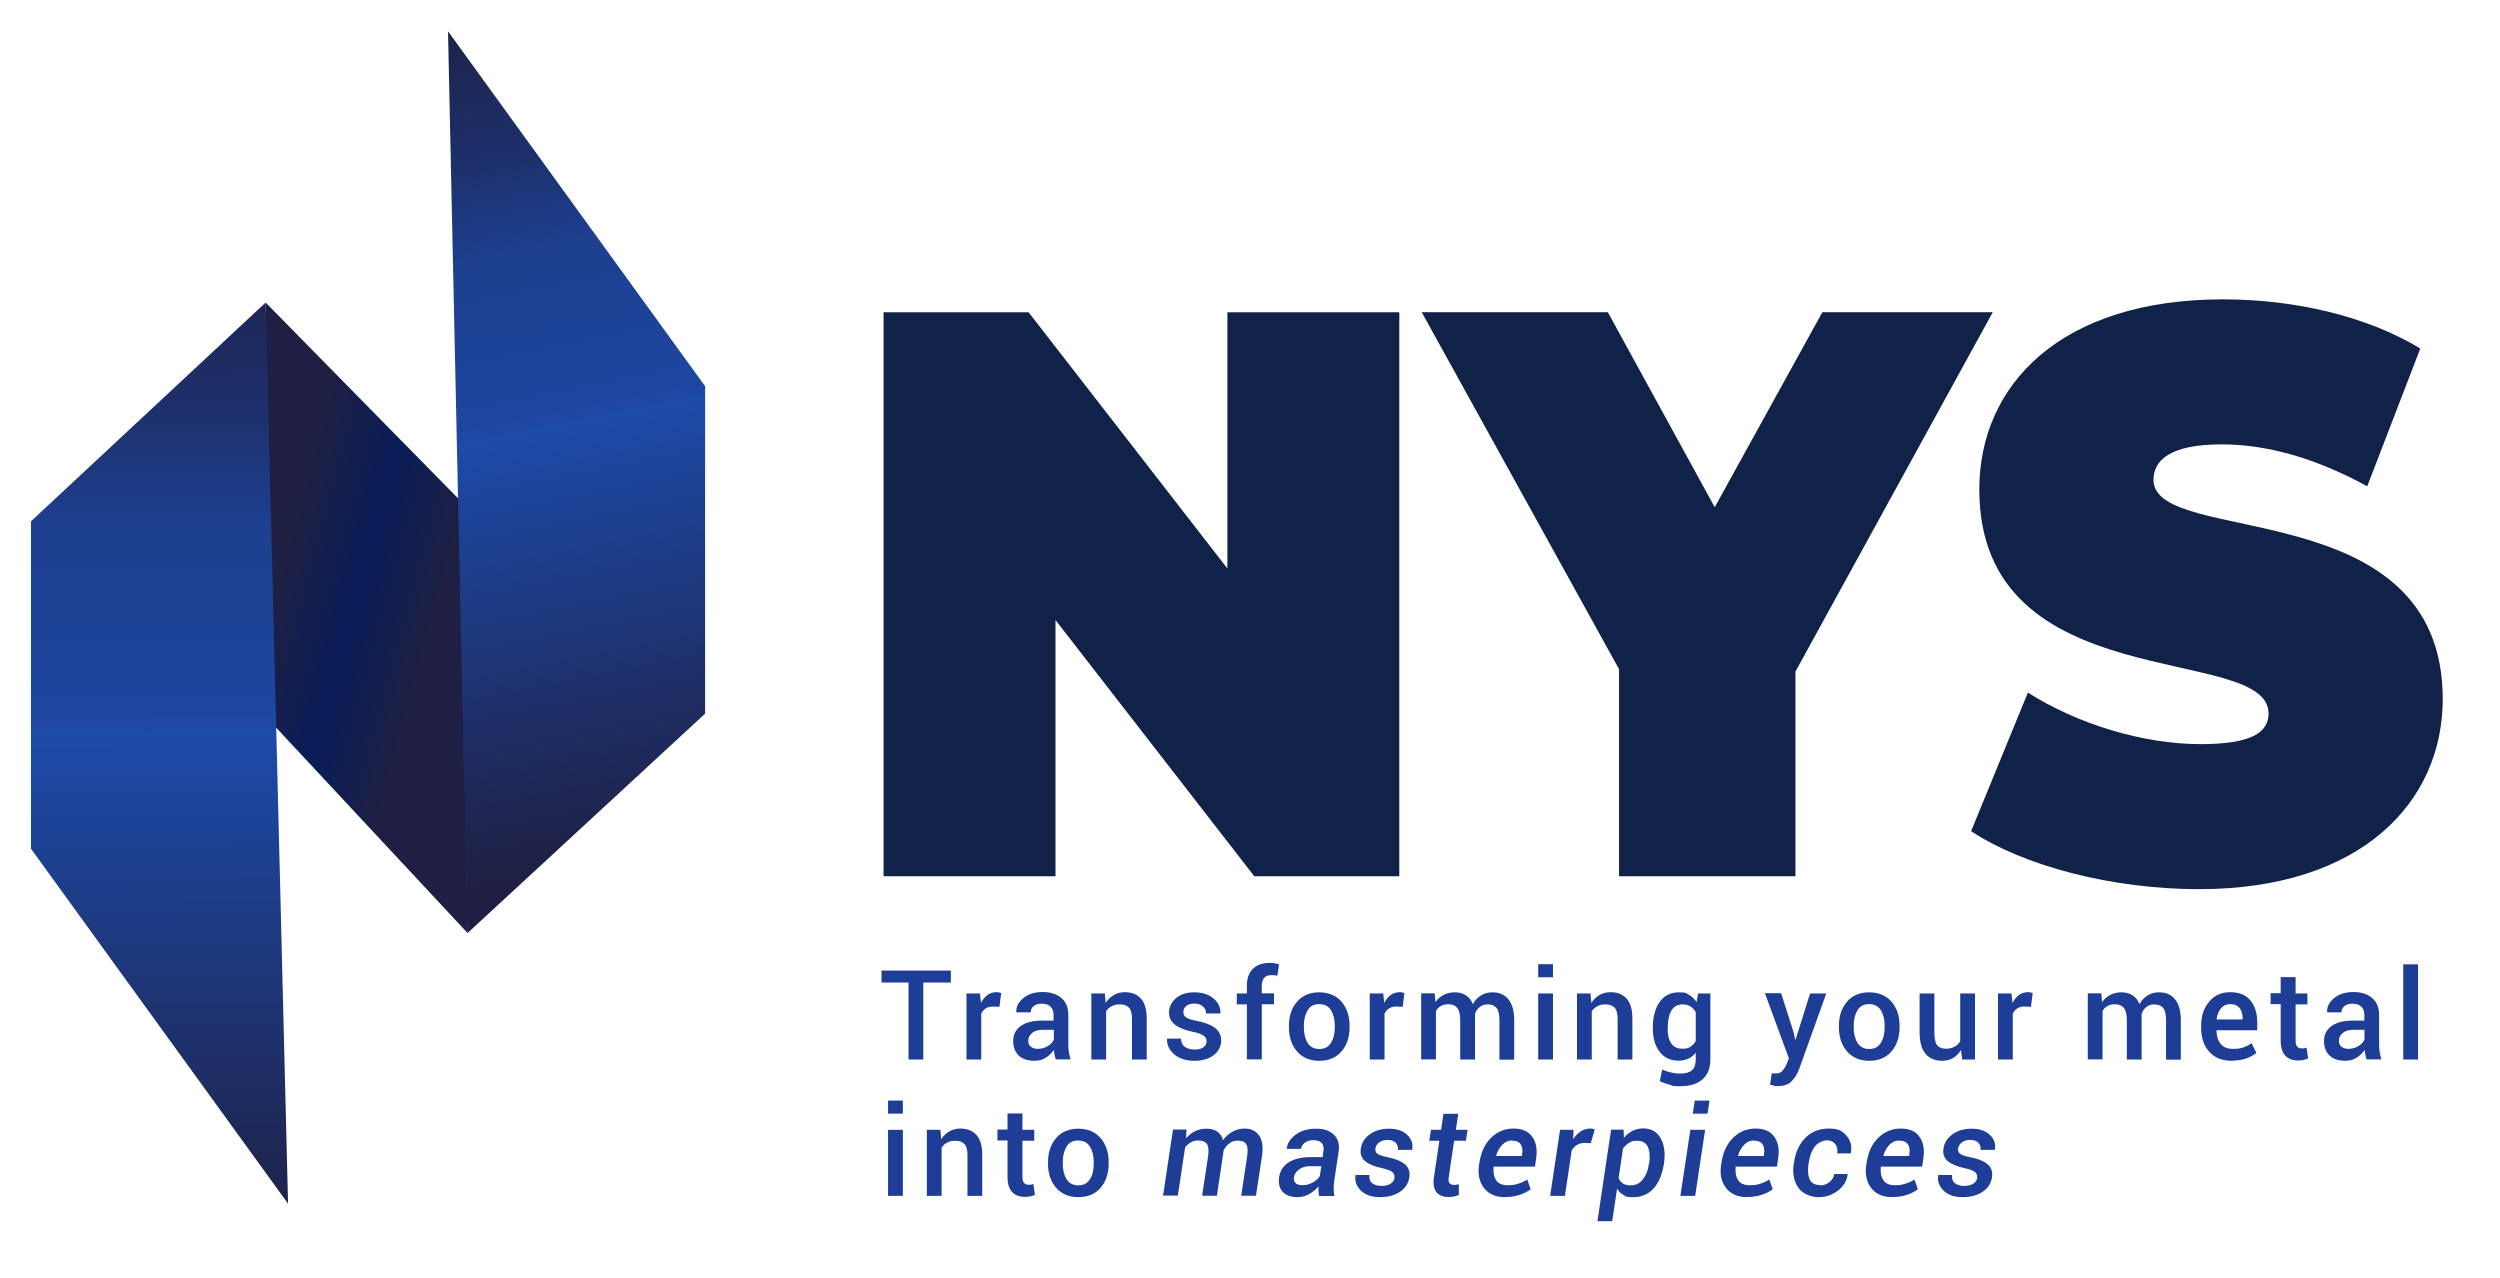 <?xml version="1.0" encoding="UTF-8"?>
<svg xmlns="http://www.w3.org/2000/svg" version="1.1" xmlns:xlink="http://www.w3.org/1999/xlink" viewBox="50 100 1760 900">
  <defs>
    <style>
      .st0 {
        fill: url(#linear-gradient2);
      }
      .st1 {
        fill: url(#linear-gradient1);
      }
      .st2 {
        fill: url(#linear-gradient);
      }

      .st3 {
        fill: #1d3d96;
        isolation: isolate;
      }

      .st5 {
        fill: #112249;
      }
    </style>
    <linearGradient id="linear-gradient" x1="-1866.7" y1="4237.8" x2="-1715.9" y2="4179.8" gradientTransform="translate(1661 3960.2) rotate(-26.5) scale(.9 -.9) skewX(26.9)" gradientUnits="userSpaceOnUse">
      <stop offset="0" stop-color="#1e1f42"/>
      <stop offset=".5" stop-color="#091d59"/>
      <stop offset="1" stop-color="#1e1f42"/>
    </linearGradient>
    <linearGradient id="linear-gradient1" x1="319.4" y1="905.7" x2="440.6" y2="297.6" gradientTransform="translate(0 902) scale(1 -1)" gradientUnits="userSpaceOnUse">
      <stop offset="0" stop-color="#1e1f42"/>
      <stop offset=".2" stop-color="#1d316e"/>
      <stop offset=".3" stop-color="#1d3f8e"/>
      <stop offset=".5" stop-color="#1d47a1"/>
      <stop offset=".5" stop-color="#1d4ba9"/>
      <stop offset="1" stop-color="#1e1f42"/>
    </linearGradient>
    <linearGradient id="linear-gradient2" x1="108.7" y1="754.1" x2="113.3" y2="22.8" gradientTransform="translate(0 902) scale(1 -1)" gradientUnits="userSpaceOnUse">
      <stop offset="0" stop-color="#1e1f42"/>
      <stop offset=".2" stop-color="#1d316e"/>
      <stop offset=".3" stop-color="#1d3f8e"/>
      <stop offset=".5" stop-color="#1d47a1"/>
      <stop offset=".5" stop-color="#1d4ba9"/>
      <stop offset="1" stop-color="#1e1f42"/>
    </linearGradient>
  </defs>
  <g transform="translate(50 100)">
    <polygon class="st2" points="325 353.4 187 213 188.1 505.5 329.2 656.9 325 353.4"/>
    <polygon class="st1" points="315.4 22 329 657 496.4 502.4 496.4 271.9 315.4 22"/>
    <polygon class="st0" points="202.8 847.4 187 213 21.8 367 21.8 597.5 202.8 847.4"/>
  </g>
  <g>
    <path class="st5" d="M1035.11,319.82v397.08h-102.08l-139.97-180.39v180.39h-121.03v-397.08h102.08l139.97,180.39v-180.39h121.03Z"/>
    <path class="st5" d="M1313.99,572.82v144.08h-124.18v-145.79l-138.92-251.3h131.02l75.25,137.28,75.77-137.28h119.97l-138.92,253Z"/>
    <path class="st5" d="M1437.65,685.14l39.99-97.57c34.73,22.12,81.03,36.3,121.55,36.3,35.25,0,47.88-7.94,47.88-21.56,0-49.92-203.64-9.64-203.64-157.7,0-73.74,57.36-133.87,171.54-133.87,49.46,0,100.5,11.35,138.92,34.6l-37.36,97c-36.31-19.85-70.51-29.5-102.61-29.5-36.31,0-47.88,11.35-47.88,24.96,0,47.65,203.64,7.94,203.64,154.3,0,72.61-57.36,133.87-171.54,133.87-61.57,0-123.66-16.45-160.49-40.84Z"/>
  </g>
  <g class="st3" transform="translate(50 100)">
    <path d="M669.3,691.7h-19.3v54.2h-10.4v-54.2h-19v-8.4h48.8v8.4Z"/>
    <path d="M703.6,708.8l-4.5-.2c-2,0-3.7.4-5.1,1.3-1.4.9-2.4,2.1-3.2,3.7v32.3h-10.4v-46.5h9.5l.7,6.7c1.2-2.4,2.7-4.2,4.5-5.6,1.8-1.3,4-2,6.4-2s1.2,0,1.8.2c.5.1,1,.2,1.5.4l-1.2,9.8Z"/>
    <path d="M743.3,745.9c-.4-1.2-.7-2.3-.9-3.4-.2-1.1-.4-2.2-.5-3.4-1.4,2.2-3.3,4-5.6,5.5-2.3,1.5-5,2.2-7.9,2.2-4.8,0-8.6-1.2-11.2-3.7-2.6-2.5-3.9-5.9-3.9-10.3s1.8-8,5.3-10.5c3.6-2.5,8.6-3.8,15-3.8h8.1v-4.1c0-2.4-.7-4.3-2.1-5.7s-3.5-2.1-6.2-2.1-4.3.6-5.7,1.7c-1.4,1.1-2.1,2.6-2.1,4.4h-10.1s0-.2,0-.2c-.2-3.7,1.4-6.9,4.9-9.8s8-4.3,13.6-4.3,9.8,1.4,13.1,4.1c3.3,2.8,5,6.7,5,11.9v20.7c0,1.9.1,3.8.4,5.5s.7,3.5,1.2,5.2h-10.6ZM730.6,738.4c2.6,0,5-.7,7.1-2,2.1-1.3,3.5-2.8,4.2-4.5v-6.9h-8.3c-3,0-5.4.8-7.1,2.3s-2.6,3.3-2.6,5.3.6,3.2,1.7,4.2c1.2,1,2.8,1.6,5,1.6Z"/>
    <path d="M777.8,699.4l.6,6.7c1.5-2.4,3.4-4.2,5.7-5.6,2.3-1.3,4.9-2,7.8-2,4.8,0,8.6,1.5,11.3,4.5,2.7,3,4.1,7.6,4.1,14v28.9h-10.4v-28.8c0-3.6-.7-6.2-2.1-7.7-1.4-1.5-3.5-2.3-6.4-2.3s-4.2.4-5.8,1.3c-1.6.8-2.9,2-3.9,3.5v34h-10.4v-46.5h9.5Z"/>
    <path d="M849.5,733.2c0-1.6-.7-2.9-2-4-1.4-1-3.9-2-7.7-2.8-5.5-1.1-9.7-2.8-12.5-4.9-2.9-2.2-4.3-5.1-4.3-8.8s1.6-7.2,4.9-10c3.3-2.8,7.6-4.1,13-4.1s10,1.4,13.4,4.3c3.4,2.9,5,6.3,4.9,10.3v.3h-10.1c0-1.9-.7-3.5-2.2-4.9-1.5-1.4-3.5-2.1-6-2.1s-4.4.6-5.8,1.7c-1.3,1.1-2,2.5-2,4.2s.6,2.8,1.8,3.8c1.2.9,3.8,1.8,7.6,2.5,5.7,1.1,10,2.8,12.9,5,2.9,2.2,4.3,5.2,4.3,8.9s-1.7,7.6-5.2,10.2c-3.5,2.7-8,4-13.6,4s-10.8-1.5-14.3-4.6c-3.5-3.1-5.2-6.6-5-10.7v-.3h9.8c.1,2.7,1.1,4.7,2.9,5.9,1.8,1.2,4.1,1.8,6.7,1.8s4.7-.5,6.2-1.6c1.5-1.1,2.2-2.5,2.2-4.2Z"/>
    <path d="M877.8,745.9v-38.8h-7.1v-7.7h7.1v-5.4c0-5.1,1.4-9.1,4.2-11.9,2.8-2.8,6.7-4.2,11.8-4.2s2,0,3.1.2c1,.2,2.2.4,3.5.7l-1.1,8.1c-.6-.1-1.2-.2-1.9-.3-.7,0-1.5-.1-2.3-.1-2.3,0-4,.6-5.1,1.9-1.1,1.3-1.7,3.1-1.7,5.5v5.4h8.6v7.7h-8.6v38.8h-10.4Z"/>
    <path d="M907.4,722.2c0-6.9,1.9-12.6,5.7-17s9-6.6,15.6-6.6,11.9,2.2,15.7,6.6,5.7,10.1,5.7,17v.9c0,7-1.9,12.7-5.7,17.1-3.8,4.4-9,6.6-15.6,6.6s-11.9-2.2-15.7-6.6c-3.8-4.4-5.7-10.1-5.7-17.1v-.9ZM917.9,723.1c0,4.6.9,8.2,2.7,11.1s4.5,4.3,8.2,4.3,6.4-1.4,8.2-4.3c1.8-2.8,2.7-6.5,2.7-11.1v-.9c0-4.4-.9-8.1-2.7-11s-4.6-4.3-8.3-4.3-6.4,1.4-8.1,4.3-2.7,6.5-2.7,11v.9Z"/>
    <path d="M987.5,708.8l-4.5-.2c-2,0-3.7.4-5.1,1.3-1.4.9-2.4,2.1-3.2,3.7v32.3h-10.4v-46.5h9.5l.7,6.7c1.2-2.4,2.7-4.2,4.5-5.6,1.8-1.3,4-2,6.4-2s1.2,0,1.8.2c.5.1,1,.2,1.5.4l-1.2,9.8Z"/>
    <path d="M1010,699.4l.6,6.1c1.5-2.2,3.4-3.9,5.7-5.1s4.9-1.8,7.9-1.8,5.6.7,7.8,2.1,3.8,3.4,4.9,6.2c1.4-2.6,3.3-4.6,5.7-6.1s5.1-2.2,8.2-2.2c4.7,0,8.4,1.6,11.1,4.9,2.7,3.3,4.1,8.2,4.1,14.8v27.7h-10.4v-27.8c0-4.1-.7-6.9-2-8.6-1.4-1.6-3.4-2.5-6.1-2.5s-4.1.6-5.7,1.8-2.7,2.8-3.4,4.9c0,.4,0,.8,0,1.1,0,.3,0,.6,0,.9v30.1h-10.4v-27.8c0-3.9-.7-6.7-2.1-8.5s-3.4-2.6-6.1-2.6-3.9.4-5.4,1.2-2.6,2-3.5,3.5v34.1h-10.4v-46.5h9.5Z"/>
    <path d="M1093.3,688h-10.4v-9.2h10.4v9.2ZM1093.3,745.9h-10.4v-46.5h10.4v46.5Z"/>
    <path d="M1119.7,699.4l.6,6.7c1.5-2.4,3.4-4.2,5.7-5.6,2.3-1.3,4.9-2,7.8-2,4.8,0,8.6,1.5,11.3,4.5,2.7,3,4.1,7.6,4.1,14v28.9h-10.4v-28.8c0-3.6-.7-6.2-2.1-7.7-1.4-1.5-3.5-2.3-6.4-2.3s-4.2.4-5.8,1.3c-1.6.8-2.9,2-3.9,3.5v34h-10.4v-46.5h9.5Z"/>
    <path d="M1163.6,723.3c0-7.4,1.6-13.4,4.8-17.9,3.2-4.5,7.6-6.8,13.4-6.8s5.2.6,7.3,1.8c2.1,1.2,3.9,2.9,5.3,5.1l1-6.1h8.7v46.5c0,6-1.8,10.6-5.5,13.9s-8.9,4.9-15.7,4.9-4.7-.3-7.3-1-5-1.5-7.1-2.6l1.7-8.2c1.8.9,3.8,1.6,6,2.1,2.2.5,4.4.8,6.7.8,3.8,0,6.5-.8,8.3-2.4,1.7-1.6,2.6-4.1,2.6-7.5v-4.8c-1.5,1.9-3.2,3.3-5.2,4.2s-4.3,1.4-6.9,1.4c-5.7,0-10.1-2.1-13.3-6.2-3.2-4.2-4.8-9.6-4.8-16.4v-.9ZM1174,724.2c0,4.3.8,7.7,2.5,10.3,1.7,2.5,4.3,3.8,7.9,3.8s4.1-.5,5.7-1.4c1.5-.9,2.8-2.3,3.7-4v-20.4c-1-1.7-2.2-3-3.8-4-1.5-1-3.4-1.4-5.5-1.4-3.6,0-6.2,1.5-7.9,4.5-1.7,3-2.5,6.9-2.5,11.7v.9Z"/>
    <path d="M1262.8,727.3l1,4.6h.3l10.2-32.5h11.4l-19.2,53.5c-1.2,3.2-3,6-5.2,8.3-2.2,2.3-5.4,3.4-9.5,3.4s-1.8,0-2.8-.3-1.9-.4-2.9-.6l1.2-8.1c.4,0,.9,0,1.6.1.7,0,1.2,0,1.5,0,1.9,0,3.4-.6,4.5-1.9,1.1-1.3,2.1-2.8,2.8-4.5l1.7-4.2-16.9-45.9h11.4l8.9,27.8Z"/>
    <path d="M1294.6,722.2c0-6.9,1.9-12.6,5.7-17,3.8-4.4,9-6.6,15.6-6.6s11.9,2.2,15.7,6.6c3.8,4.4,5.7,10.1,5.7,17v.9c0,7-1.9,12.7-5.7,17.1-3.8,4.4-9,6.6-15.6,6.6s-11.9-2.2-15.7-6.6c-3.8-4.4-5.7-10.1-5.7-17.1v-.9ZM1305,723.1c0,4.6.9,8.2,2.7,11.1,1.8,2.8,4.5,4.3,8.2,4.3s6.4-1.4,8.2-4.3c1.8-2.8,2.7-6.5,2.7-11.1v-.9c0-4.4-.9-8.1-2.7-11-1.8-2.9-4.6-4.3-8.3-4.3s-6.4,1.4-8.1,4.3c-1.8,2.9-2.7,6.5-2.7,11v.9Z"/>
    <path d="M1380.6,739c-1.4,2.5-3.3,4.4-5.5,5.8-2.2,1.3-4.8,2-7.8,2-5,0-8.9-1.6-11.7-4.9-2.8-3.3-4.2-8.4-4.2-15.3v-27.2h10.4v27.3c0,4.4.6,7.5,1.9,9.1,1.3,1.6,3.3,2.5,6,2.5s4.6-.5,6.3-1.4c1.7-.9,3-2.2,4-3.9v-33.6h10.4v46.5h-9l-.9-6.9Z"/>
    <path d="M1429.8,708.8l-4.5-.2c-2,0-3.7.4-5.1,1.3-1.4.9-2.4,2.1-3.2,3.7v32.3h-10.4v-46.5h9.5l.7,6.7c1.2-2.4,2.7-4.2,4.5-5.6,1.8-1.3,4-2,6.4-2s1.2,0,1.8.2c.5.1,1,.2,1.5.4l-1.2,9.8Z"/>
    <path d="M1479.3,699.4l.6,6.1c1.5-2.2,3.4-3.9,5.7-5.1,2.3-1.2,4.9-1.8,7.9-1.8s5.6.7,7.8,2.1c2.2,1.4,3.8,3.4,4.9,6.2,1.4-2.6,3.3-4.6,5.7-6.1,2.3-1.5,5.1-2.2,8.2-2.2,4.7,0,8.4,1.6,11.1,4.9,2.7,3.3,4.1,8.2,4.1,14.8v27.7h-10.4v-27.8c0-4.1-.7-6.9-2-8.6-1.4-1.6-3.4-2.5-6.1-2.5s-4.1.6-5.7,1.8-2.7,2.8-3.4,4.9c0,.4,0,.8,0,1.1,0,.3,0,.6,0,.9v30.1h-10.4v-27.8c0-3.9-.7-6.7-2.1-8.5-1.4-1.7-3.4-2.6-6.1-2.6s-3.9.4-5.4,1.2c-1.5.8-2.6,2-3.5,3.5v34.1h-10.4v-46.5h9.5Z"/>
    <path d="M1571.2,746.8c-6.8,0-12.1-2.1-15.9-6.4-3.8-4.3-5.7-9.8-5.7-16.7v-1.7c0-6.8,1.9-12.4,5.7-16.9s8.8-6.6,14.8-6.6c6.2,0,11,1.9,14.2,5.8,3.2,3.9,4.8,9,4.8,15.4v5.6h-28.7v.2c0,3.8,1,6.9,2.9,9.3,1.9,2.4,4.7,3.6,8.6,3.6s5.3-.3,7.4-1c2.1-.7,4-1.7,5.8-3l3.4,6.8c-1.8,1.5-4.1,2.9-7,3.9s-6.3,1.6-10.1,1.6ZM1570.1,706.9c-2.7,0-4.9,1-6.5,2.9-1.6,2-2.7,4.5-3.1,7.7v.2h18.3v-.8c0-3-.7-5.4-2.1-7.2-1.4-1.8-3.6-2.8-6.6-2.8Z"/>
    <path d="M1616.1,688.1v11.3h8.3v7.7h-8.3v25.7c0,1.9.4,3.3,1.2,4.1.8.8,1.9,1.2,3.3,1.2s1.1,0,1.7-.2c.5,0,1.1-.2,1.5-.4l1.1,7.6c-.9.5-1.9.9-3.2,1.1-1.2.3-2.5.4-3.8.4-3.8,0-6.9-1.1-9-3.4-2.2-2.2-3.3-5.8-3.3-10.6v-25.7h-7.1v-7.7h7.1v-11.3h10.4Z"/>
    <path d="M1666.1,745.9c-.4-1.2-.7-2.3-.9-3.4-.2-1.1-.4-2.2-.5-3.4-1.4,2.2-3.3,4-5.6,5.5-2.3,1.5-5,2.2-7.9,2.2-4.8,0-8.6-1.2-11.2-3.7-2.6-2.5-3.9-5.9-3.9-10.3s1.8-8,5.3-10.5c3.6-2.5,8.6-3.8,15-3.8h8.1v-4.1c0-2.4-.7-4.3-2.1-5.7s-3.5-2.1-6.2-2.1-4.3.6-5.7,1.7c-1.4,1.1-2.1,2.6-2.1,4.4h-10.1s0-.2,0-.2c-.2-3.7,1.4-6.9,4.9-9.8s8-4.3,13.6-4.3,9.8,1.4,13.1,4.1c3.3,2.8,5,6.7,5,11.9v20.7c0,1.9.1,3.8.4,5.5s.7,3.5,1.2,5.2h-10.6ZM1653.3,738.4c2.6,0,5-.7,7.1-2,2.1-1.3,3.5-2.8,4.2-4.5v-6.9h-8.3c-3,0-5.4.8-7.1,2.3s-2.6,3.3-2.6,5.3.6,3.2,1.7,4.2c1.2,1,2.8,1.6,5,1.6Z"/>
    <path d="M1702.3,745.9h-10.4v-67h10.4v67Z"/>
    <path d="M635.6,784h-10.4v-9.2h10.4v9.2ZM635.6,841.9h-10.4v-46.5h10.4v46.5Z"/>
    <path d="M662,795.4l.6,6.7c1.5-2.4,3.4-4.2,5.7-5.6,2.3-1.3,4.9-2,7.8-2,4.8,0,8.6,1.5,11.3,4.5,2.7,3,4.1,7.6,4.1,14v28.9h-10.4v-28.8c0-3.6-.7-6.2-2.1-7.7-1.4-1.5-3.5-2.3-6.4-2.3s-4.2.4-5.8,1.3c-1.6.8-2.9,2-3.9,3.5v34h-10.4v-46.5h9.5Z"/>
    <path d="M719.8,784.1v11.3h8.3v7.7h-8.3v25.7c0,1.9.4,3.3,1.2,4.1s1.9,1.2,3.3,1.2,1.1,0,1.7-.2c.5,0,1.1-.2,1.5-.4l1.1,7.6c-.9.5-1.9.9-3.2,1.1-1.2.3-2.5.4-3.8.4-3.8,0-6.9-1.1-9-3.4-2.2-2.2-3.3-5.8-3.3-10.6v-25.7h-7.1v-7.7h7.1v-11.3h10.4Z"/>
    <path d="M737.8,818.2c0-6.9,1.9-12.6,5.7-17,3.8-4.4,9-6.6,15.6-6.6s11.9,2.2,15.7,6.6c3.8,4.4,5.7,10.1,5.7,17v.9c0,7-1.9,12.7-5.7,17.1-3.8,4.4-9,6.6-15.6,6.6s-11.9-2.2-15.7-6.6c-3.8-4.4-5.7-10.1-5.7-17.1v-.9ZM748.2,819.1c0,4.6.9,8.2,2.7,11.1,1.8,2.8,4.5,4.3,8.2,4.3s6.4-1.4,8.2-4.3c1.8-2.8,2.7-6.5,2.7-11.1v-.9c0-4.4-.9-8.1-2.7-11-1.8-2.9-4.6-4.3-8.3-4.3s-6.4,1.4-8.1,4.3c-1.8,2.9-2.7,6.5-2.7,11v.9Z"/>
    <path d="M835,801.3c1.8-2.1,4-3.8,6.4-5,2.5-1.2,5.2-1.7,8.2-1.7s5.3.7,7.3,2c2,1.4,3.4,3.4,4.1,6.1,1.8-2.5,4-4.5,6.6-6,2.6-1.4,5.5-2.2,8.6-2.2,4.5,0,7.9,1.6,10.2,4.9,2.3,3.3,3,8.2,2,14.7l-4.2,27.7h-10.4l4.2-27.8c.6-4.2.4-7.1-.8-8.7-1.1-1.6-3-2.3-5.8-2.3s-4.1.6-5.9,1.9c-1.7,1.2-3.1,2.9-4.1,5l-.2,1.8-4.5,30.1h-10.4l4.2-27.8c.6-4.1.3-6.9-.8-8.6-1.1-1.6-3.1-2.5-5.8-2.5s-3.9.4-5.5,1.3c-1.6.9-3,2.1-4.1,3.6l-5.1,33.9h-10.4l7-46.5h9.5l-.3,5.8Z"/>
    <path d="M928.6,841.9c-.2-1.1-.3-2.2-.4-3.4,0-1.1,0-2.3,0-3.4-1.7,2.2-3.9,4-6.5,5.5-2.6,1.5-5.3,2.2-8.2,2.2-4.7,0-8.2-1.3-10.5-3.8-2.3-2.5-3.1-5.9-2.5-10.2.7-4.7,3-8.2,6.9-10.6,3.9-2.4,9.1-3.6,15.6-3.6h8.1l.6-4.1c.4-2.5,0-4.4-1.2-5.8s-3.2-2-5.9-2-4.3.6-5.9,1.7c-1.6,1.1-2.6,2.6-2.8,4.4h-10s0-.2,0-.2c.4-3.8,2.5-7.1,6.4-9.9,3.9-2.8,8.6-4.1,14.3-4.1s9.4,1.4,12.4,4.2c3,2.8,4.1,6.7,3.4,11.8l-3.1,20.7c-.3,2-.4,3.9-.4,5.6s.2,3.4.5,5.1h-10.6ZM917,834.4c2.5,0,5-.7,7.3-2,2.3-1.3,4-2.9,4.9-4.6l1-6.8h-8.3c-2.9,0-5.4.8-7.4,2.3-2,1.5-3.2,3.3-3.5,5.3-.3,1.8,0,3.3,1.1,4.3,1,1,2.6,1.5,4.8,1.5Z"/>
    <path d="M981.7,829.2c.2-1.6-.3-3-1.4-4s-3.6-2-7.3-2.8c-5.3-1.1-9.3-2.8-11.9-4.9-2.6-2.2-3.7-5.1-3.1-8.8.5-4,2.6-7.4,6.3-10.1,3.7-2.7,8.2-4,13.6-4s9.6,1.4,12.7,4.3c3.1,2.9,4.3,6.3,3.6,10.3v.3h-10.1c.3-2-.3-3.6-1.5-5-1.3-1.3-3.2-2-5.7-2s-4.4.6-5.9,1.7-2.4,2.6-2.7,4.2.2,2.9,1.3,3.8c1.1.9,3.5,1.7,7.3,2.5,5.6,1.1,9.6,2.8,12.2,5,2.6,2.2,3.6,5.2,3.1,8.9-.6,4.4-2.8,7.8-6.6,10.4-3.8,2.6-8.5,3.8-14.2,3.8s-10.3-1.6-13.4-4.7-4.4-6.7-3.7-10.6v-.3h9.8c-.3,2.7.4,4.7,2.1,5.9,1.7,1.2,3.8,1.8,6.4,1.8s4.7-.5,6.4-1.6,2.6-2.5,2.8-4.2Z"/>
    <path d="M1026.6,784.1l-1.7,11.3h8.3l-1.2,7.7h-8.3l-3.8,25.7c-.3,2-.2,3.4.6,4.2s1.8,1.2,3.2,1.2,1.1,0,1.7-.2c.6,0,1.1-.2,1.6-.4v7.6c-1,.5-2.1.9-3.4,1.1-1.3.3-2.5.4-3.9.4-3.7,0-6.5-1.1-8.4-3.4s-2.5-5.8-1.8-10.5l3.8-25.7h-7.1l1.2-7.7h7.1l1.7-11.3h10.4Z"/>
    <path d="M1059.5,842.8c-6.5,0-11.5-2.2-14.8-6.5-3.3-4.3-4.5-9.9-3.4-16.6l.3-1.7c1.1-7.1,3.8-12.8,8.2-17.1,4.4-4.3,9.7-6.4,15.8-6.4,6,0,10.4,1.9,13.1,5.8,2.8,3.9,3.7,9,2.7,15.4l-.8,5.6h-29.1c-.4,4,.2,7.2,1.8,9.6,1.5,2.3,4.2,3.5,8.1,3.5s5.2-.4,7.5-1.1c2.3-.7,4.4-1.7,6.3-2.9l2.4,6.8c-2,1.5-4.5,2.9-7.6,3.9-3.1,1.1-6.5,1.6-10.3,1.6ZM1064.4,802.9c-2.6,0-4.9,1-6.8,3s-3.4,4.5-4.3,7.6v.3h18.2v-.8c.6-3.1.3-5.5-.9-7.3-1.1-1.8-3.2-2.7-6.2-2.7Z"/>
    <path d="M1119.9,804.8l-4.4-.2c-2,0-3.7.5-5.2,1.4s-2.8,2.2-3.8,3.8l-4.8,32.1h-10.4l7-46.5h9.5l-.3,6.6c1.5-2.3,3.3-4.2,5.3-5.5,2-1.3,4.3-2,6.7-2s1.2,0,1.7.2c.6.1,1.1.2,1.5.4l-2.8,9.8Z"/>
    <path d="M1171.2,820.2c-1.1,7-3.5,12.5-7.2,16.6-3.7,4-8.5,6-14.2,6s-4.8-.5-6.7-1.5c-1.9-1-3.5-2.4-4.7-4.4l-3.4,22.8h-10.4l9.6-64.4h8.8l.2,5.8c1.8-2.2,3.8-3.8,6.1-5,2.3-1.1,4.8-1.7,7.6-1.7,5.5,0,9.6,2.3,12.2,6.9,2.6,4.6,3.4,10.5,2.3,17.9v.9ZM1161,819.3c.7-4.9.4-8.9-.9-11.8-1.3-2.9-3.8-4.4-7.4-4.4s-4,.5-5.7,1.4c-1.7,1-3.1,2.3-4.4,4l-3.1,20.9c.7,1.6,1.7,2.9,3.1,3.8,1.4.9,3.2,1.3,5.4,1.3,3.4,0,6.2-1.3,8.4-4,2.2-2.7,3.7-6.1,4.3-10.3v-.9Z"/>
    <path d="M1193.4,841.9h-10.4l7-46.5h10.4l-7,46.5ZM1202.1,784h-10.4l1.4-9.2h10.4l-1.4,9.2Z"/>
    <path d="M1229.9,842.8c-6.5,0-11.5-2.2-14.8-6.5-3.3-4.3-4.5-9.9-3.4-16.6l.3-1.7c1.1-7.1,3.8-12.8,8.2-17.1s9.7-6.4,15.8-6.4c6,0,10.4,1.9,13.1,5.8,2.8,3.9,3.7,9,2.7,15.4l-.8,5.6h-29.1c-.4,4,.2,7.2,1.8,9.6,1.5,2.3,4.2,3.5,8.1,3.5s5.2-.4,7.5-1.1c2.3-.7,4.4-1.7,6.3-2.9l2.4,6.8c-2,1.5-4.5,2.9-7.6,3.9s-6.5,1.6-10.3,1.6ZM1234.7,802.9c-2.6,0-4.9,1-6.8,3s-3.4,4.5-4.3,7.6v.3h18.2v-.8c.6-3.1.3-5.5-.9-7.3-1.1-1.8-3.2-2.7-6.2-2.7Z"/>
    <path d="M1281.6,834.5c2.3,0,4.4-.8,6.3-2.3,1.9-1.5,3.1-3.4,3.4-5.7h9.4v.3c-.5,4.5-2.8,8.3-6.8,11.4-4,3.1-8.5,4.6-13.6,4.6s-11.2-2.2-14.3-6.7c-3.1-4.5-4.2-10-3.2-16.7l.3-1.5c1-7,3.7-12.6,7.9-16.9,4.3-4.3,9.7-6.5,16.5-6.5s9.3,1.6,12.3,4.9c3,3.3,4.1,7.4,3.2,12.4v.2h-9.6c.4-2.7,0-4.9-1.4-6.6s-3.2-2.6-5.8-2.6-6.4,1.5-8.6,4.4c-2.2,2.9-3.5,6.5-4.1,10.6l-.3,1.5c-.7,4.5-.4,8.1.8,10.9,1.2,2.8,3.7,4.1,7.5,4.1Z"/>
    <path d="M1332.1,842.8c-6.5,0-11.5-2.2-14.8-6.5-3.3-4.3-4.5-9.9-3.4-16.6l.3-1.7c1.1-7.1,3.8-12.8,8.2-17.1,4.4-4.3,9.7-6.4,15.8-6.4,6,0,10.4,1.9,13.1,5.8,2.8,3.9,3.7,9,2.7,15.4l-.8,5.6h-29.1c-.4,4,.2,7.2,1.8,9.6,1.5,2.3,4.2,3.5,8.1,3.5s5.2-.4,7.5-1.1c2.3-.7,4.4-1.7,6.3-2.9l2.4,6.8c-2,1.5-4.5,2.9-7.6,3.9-3.1,1.1-6.5,1.6-10.3,1.6ZM1337,802.9c-2.6,0-4.9,1-6.8,3s-3.4,4.5-4.3,7.6v.3h18.2v-.8c.6-3.1.3-5.5-.9-7.3-1.1-1.8-3.2-2.7-6.2-2.7Z"/>
    <path d="M1391.9,829.2c.2-1.6-.3-3-1.4-4-1.2-1-3.6-2-7.3-2.8-5.3-1.1-9.3-2.8-11.9-4.9-2.6-2.2-3.7-5.1-3.1-8.8.5-4,2.6-7.4,6.3-10.1,3.7-2.7,8.2-4,13.6-4s9.6,1.4,12.7,4.3c3.1,2.9,4.3,6.3,3.6,10.3v.3h-10.1c.3-2-.3-3.6-1.5-5-1.3-1.3-3.2-2-5.7-2s-4.4.6-5.9,1.7-2.4,2.6-2.7,4.2c-.2,1.6.2,2.9,1.3,3.8,1.1.9,3.5,1.7,7.3,2.5,5.6,1.1,9.6,2.8,12.2,5,2.6,2.2,3.6,5.2,3.1,8.9-.6,4.4-2.8,7.8-6.6,10.4-3.8,2.6-8.5,3.8-14.2,3.8s-10.3-1.6-13.4-4.7-4.4-6.7-3.7-10.6v-.3h9.8c-.3,2.7.4,4.7,2.1,5.9,1.7,1.2,3.8,1.8,6.4,1.8s4.7-.5,6.4-1.6c1.7-1.1,2.6-2.5,2.8-4.2Z"/>
  </g>
</svg>